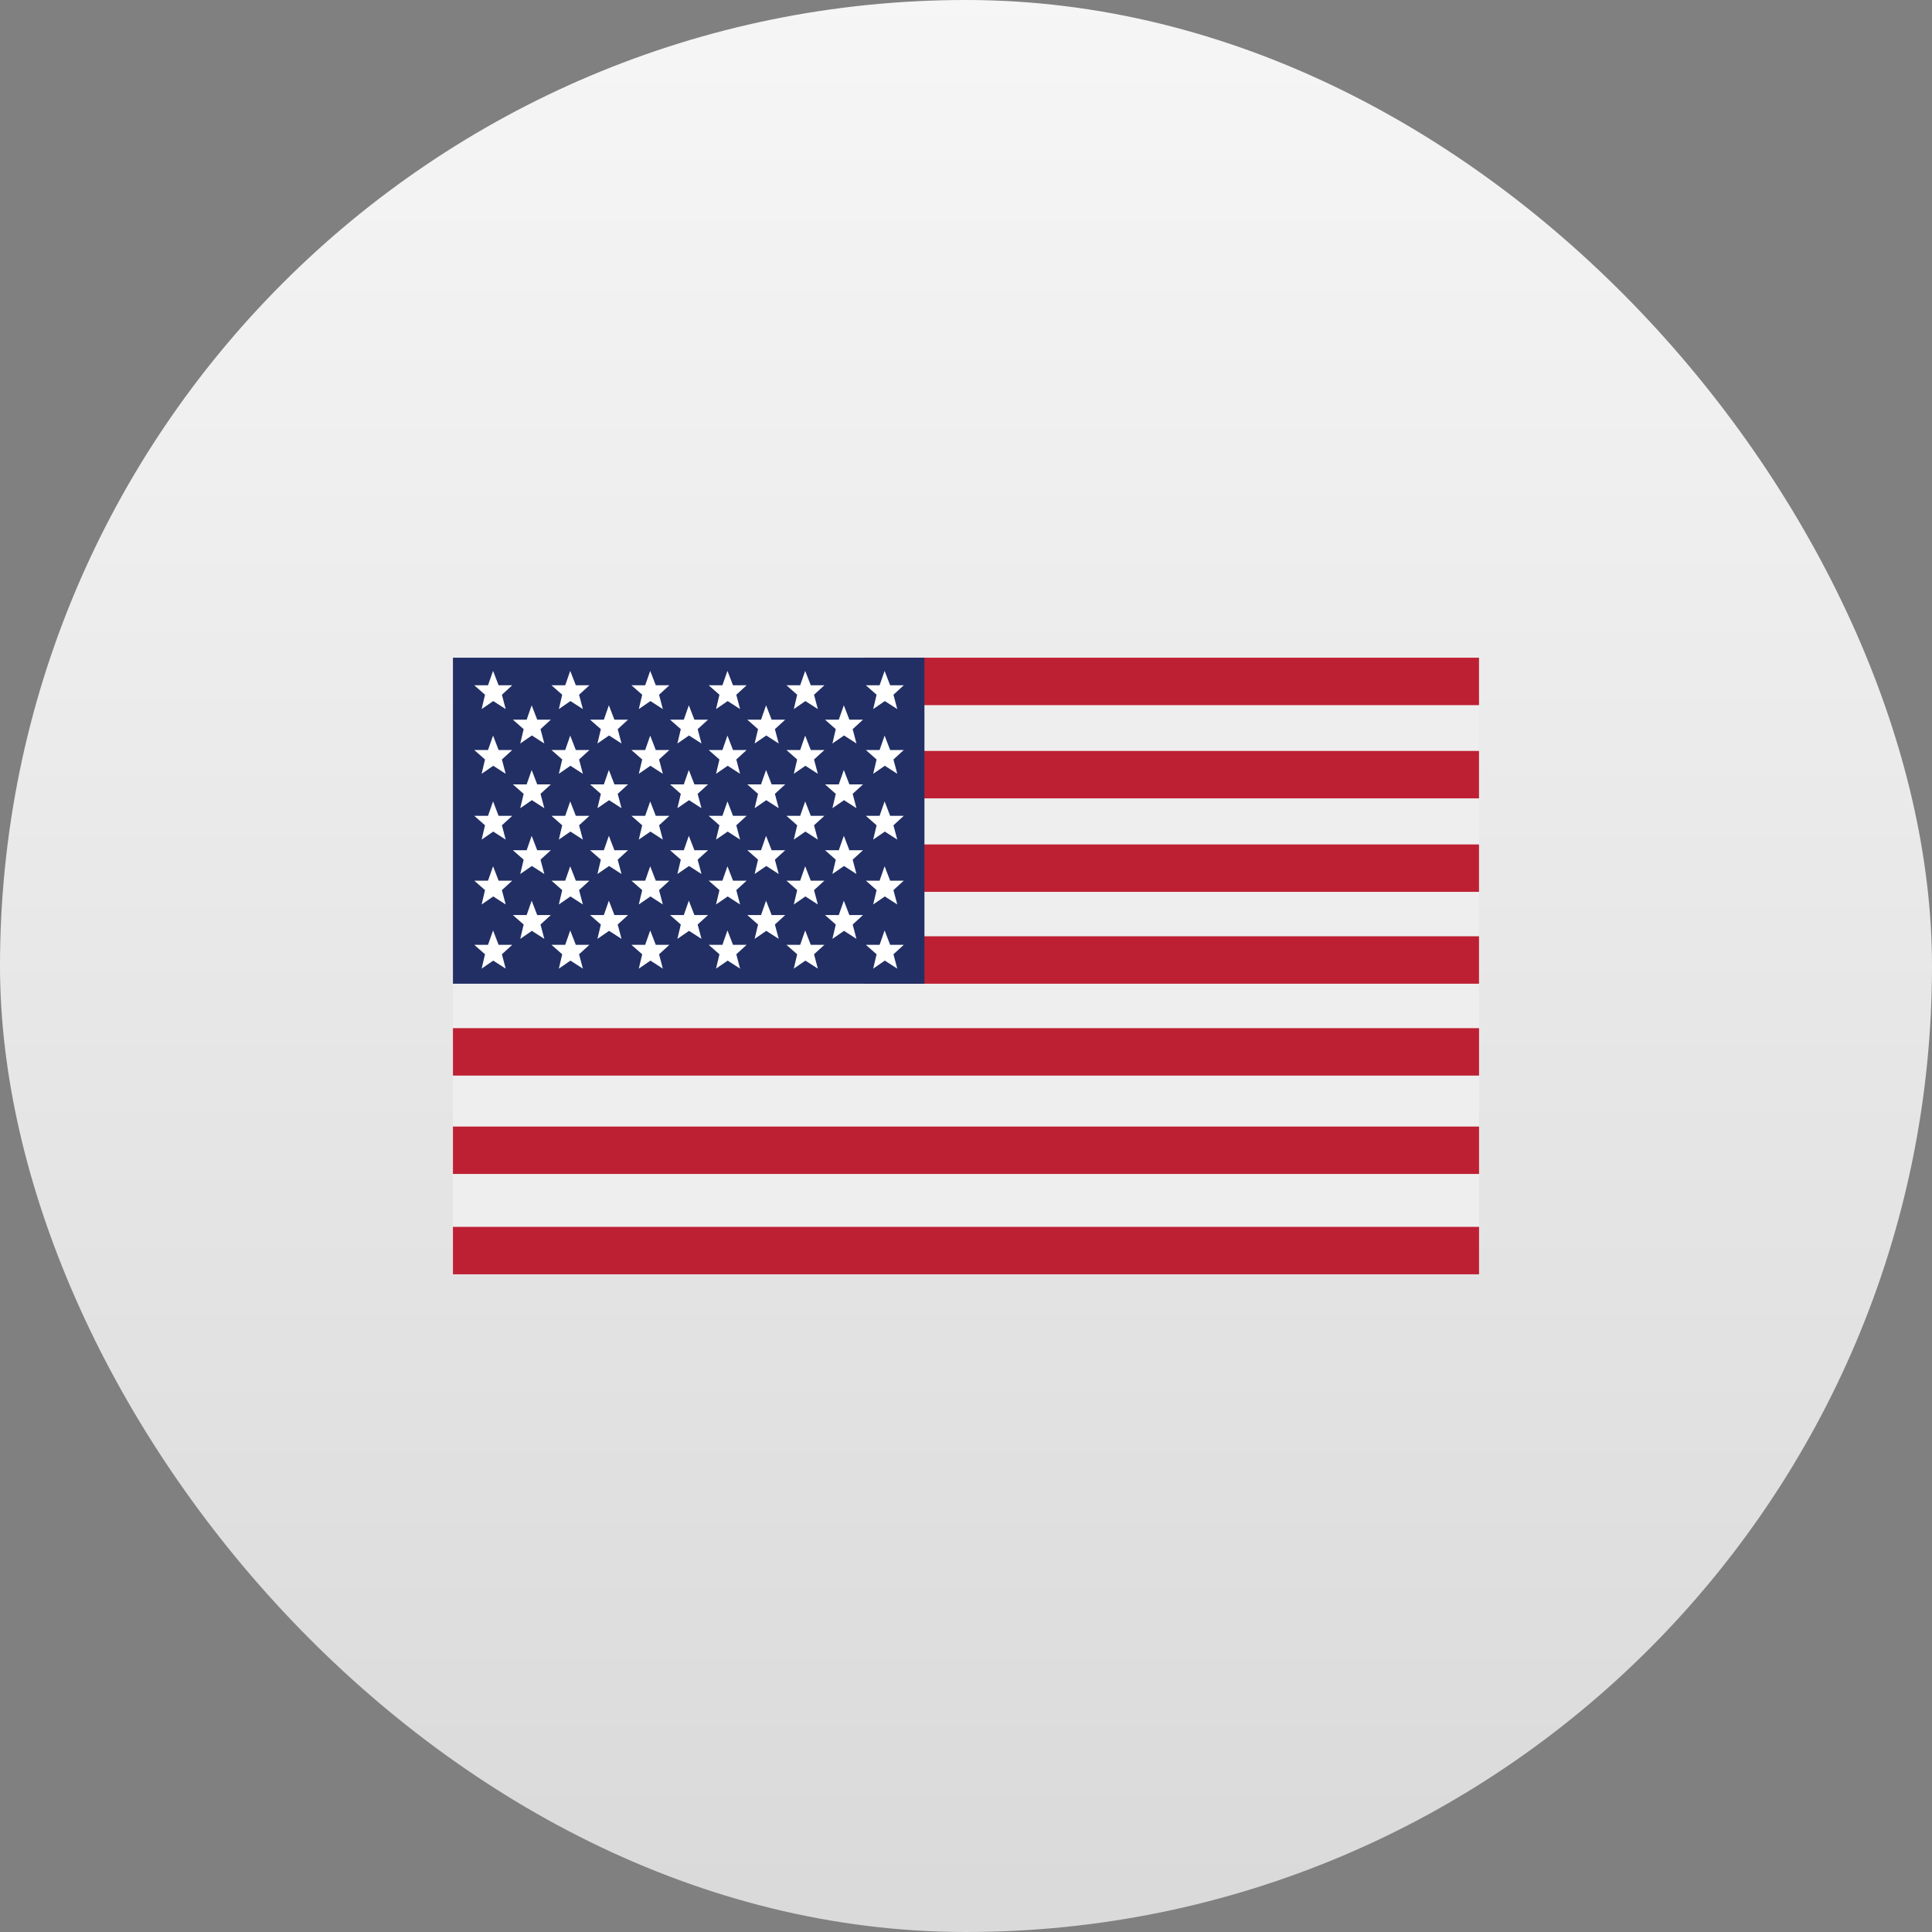<?xml version="1.0" encoding="UTF-8"?> <svg xmlns="http://www.w3.org/2000/svg" width="47" height="47" viewBox="0 0 47 47" fill="none"><rect x="0" y="0" width="47" height="47" fill="#808080" stroke="none"/><rect width="47" height="47" rx="23.5" fill="url(#paint0_linear_7126_7988)"></rect><path d="M35.981 16H11.019V31H35.981V16Z" fill="#EEEEEE"></path><path fill-rule="evenodd" clip-rule="evenodd" d="M35.98 17.154H21.015V16H35.98V17.154Z" fill="#BE2033"></path><path fill-rule="evenodd" clip-rule="evenodd" d="M35.98 19.422H21.015V18.268H35.98V19.422Z" fill="#BE2033"></path><path fill-rule="evenodd" clip-rule="evenodd" d="M35.98 21.696H21.015V20.543H35.98V21.696Z" fill="#BE2033"></path><path fill-rule="evenodd" clip-rule="evenodd" d="M35.98 23.931H21.015V22.777H35.98V23.931Z" fill="#BE2033"></path><path fill-rule="evenodd" clip-rule="evenodd" d="M35.981 26.166H11.019V25.012H35.981V26.166Z" fill="#BE2033"></path><path fill-rule="evenodd" clip-rule="evenodd" d="M35.981 28.559H11.019V27.406H35.981V28.559Z" fill="#BE2033"></path><path fill-rule="evenodd" clip-rule="evenodd" d="M35.981 31H11.019V29.846H35.981V31Z" fill="#BE2033"></path><path fill-rule="evenodd" clip-rule="evenodd" d="M22.489 23.931H11.019V16H22.489V23.931Z" fill="#212F64"></path><path fill-rule="evenodd" clip-rule="evenodd" d="M11.538 16.671H11.872L11.995 16.321L12.13 16.671H12.461L12.21 16.901L12.302 17.25L11.999 17.055L11.717 17.25L11.799 16.901L11.538 16.671Z" fill="white"></path><path fill-rule="evenodd" clip-rule="evenodd" d="M13.416 16.671H13.75L13.872 16.321L14.008 16.671H14.339L14.087 16.901L14.18 17.25L13.877 17.055L13.595 17.25L13.677 16.901L13.416 16.671Z" fill="white"></path><path fill-rule="evenodd" clip-rule="evenodd" d="M15.361 16.671H15.695L15.818 16.321L15.953 16.671H16.284L16.033 16.901L16.125 17.25L15.823 17.055L15.54 17.25L15.623 16.901L15.361 16.671Z" fill="white"></path><path fill-rule="evenodd" clip-rule="evenodd" d="M17.24 16.671H17.574L17.697 16.321L17.832 16.671H18.163L17.912 16.901L18.004 17.25L17.702 17.055L17.419 17.25L17.502 16.901L17.24 16.671Z" fill="white"></path><path fill-rule="evenodd" clip-rule="evenodd" d="M19.132 16.671H19.466L19.588 16.321L19.724 16.671H20.055L19.803 16.901L19.896 17.25L19.593 17.055L19.311 17.25L19.393 16.901L19.132 16.671Z" fill="white"></path><path fill-rule="evenodd" clip-rule="evenodd" d="M21.064 16.671H21.398L21.52 16.321L21.655 16.671H21.986L21.735 16.901L21.828 17.25L21.525 17.055L21.242 17.25L21.325 16.901L21.064 16.671Z" fill="white"></path><path fill-rule="evenodd" clip-rule="evenodd" d="M12.477 17.508H12.812L12.934 17.158L13.069 17.508H13.4L13.149 17.738L13.242 18.087L12.939 17.892L12.656 18.087L12.739 17.738L12.477 17.508Z" fill="white"></path><path fill-rule="evenodd" clip-rule="evenodd" d="M14.355 17.508H14.69L14.812 17.158L14.947 17.508H15.278L15.027 17.738L15.12 18.087L14.817 17.892L14.534 18.087L14.617 17.738L14.355 17.508Z" fill="white"></path><path fill-rule="evenodd" clip-rule="evenodd" d="M16.301 17.508H16.635L16.757 17.158L16.893 17.508H17.224L16.972 17.738L17.065 18.087L16.762 17.892L16.479 18.087L16.562 17.738L16.301 17.508Z" fill="white"></path><path fill-rule="evenodd" clip-rule="evenodd" d="M18.18 17.508H18.514L18.636 17.158L18.772 17.508H19.102L18.851 17.738L18.944 18.087L18.641 17.892L18.358 18.087L18.441 17.738L18.18 17.508Z" fill="white"></path><path fill-rule="evenodd" clip-rule="evenodd" d="M20.071 17.508H20.405L20.528 17.158L20.663 17.508H20.994L20.743 17.738L20.835 18.087L20.533 17.892L20.25 18.087L20.332 17.738L20.071 17.508Z" fill="white"></path><path fill-rule="evenodd" clip-rule="evenodd" d="M11.538 18.246H11.872L11.995 17.895L12.13 18.246H12.461L12.21 18.476L12.302 18.824L11.999 18.629L11.717 18.824L11.799 18.476L11.538 18.246Z" fill="white"></path><path fill-rule="evenodd" clip-rule="evenodd" d="M13.416 18.246H13.75L13.872 17.895L14.008 18.246H14.339L14.087 18.476L14.18 18.824L13.877 18.629L13.595 18.824L13.677 18.476L13.416 18.246Z" fill="white"></path><path fill-rule="evenodd" clip-rule="evenodd" d="M15.361 18.246H15.695L15.818 17.895L15.953 18.246H16.284L16.033 18.476L16.125 18.824L15.823 18.629L15.54 18.824L15.623 18.476L15.361 18.246Z" fill="white"></path><path fill-rule="evenodd" clip-rule="evenodd" d="M17.24 18.246H17.574L17.697 17.895L17.832 18.246H18.163L17.912 18.476L18.004 18.824L17.702 18.629L17.419 18.824L17.502 18.476L17.24 18.246Z" fill="white"></path><path fill-rule="evenodd" clip-rule="evenodd" d="M19.132 18.246H19.466L19.588 17.895L19.724 18.246H20.055L19.803 18.476L19.896 18.824L19.593 18.629L19.311 18.824L19.393 18.476L19.132 18.246Z" fill="white"></path><path fill-rule="evenodd" clip-rule="evenodd" d="M21.064 18.246H21.398L21.52 17.895L21.655 18.246H21.986L21.735 18.476L21.828 18.824L21.525 18.629L21.242 18.824L21.325 18.476L21.064 18.246Z" fill="white"></path><path fill-rule="evenodd" clip-rule="evenodd" d="M12.477 19.082H12.812L12.934 18.732L13.069 19.082H13.4L13.149 19.312L13.242 19.661L12.939 19.466L12.656 19.661L12.739 19.312L12.477 19.082Z" fill="white"></path><path fill-rule="evenodd" clip-rule="evenodd" d="M14.355 19.082H14.69L14.812 18.732L14.947 19.082H15.278L15.027 19.312L15.12 19.661L14.817 19.466L14.534 19.661L14.617 19.312L14.355 19.082Z" fill="white"></path><path fill-rule="evenodd" clip-rule="evenodd" d="M16.301 19.082H16.635L16.757 18.732L16.893 19.082H17.224L16.972 19.312L17.065 19.661L16.762 19.466L16.479 19.661L16.562 19.312L16.301 19.082Z" fill="white"></path><path fill-rule="evenodd" clip-rule="evenodd" d="M18.18 19.082H18.514L18.636 18.732L18.772 19.082H19.102L18.851 19.312L18.944 19.661L18.641 19.466L18.358 19.661L18.441 19.312L18.18 19.082Z" fill="white"></path><path fill-rule="evenodd" clip-rule="evenodd" d="M20.071 19.082H20.405L20.528 18.732L20.663 19.082H20.994L20.743 19.312L20.835 19.661L20.533 19.466L20.25 19.661L20.332 19.312L20.071 19.082Z" fill="white"></path><path fill-rule="evenodd" clip-rule="evenodd" d="M11.538 19.847H11.872L11.995 19.496L12.13 19.847H12.461L12.21 20.077L12.302 20.425L11.999 20.23L11.717 20.425L11.799 20.077L11.538 19.847Z" fill="white"></path><path fill-rule="evenodd" clip-rule="evenodd" d="M13.416 19.847H13.75L13.872 19.496L14.008 19.847H14.339L14.087 20.077L14.18 20.425L13.877 20.23L13.595 20.425L13.677 20.077L13.416 19.847Z" fill="white"></path><path fill-rule="evenodd" clip-rule="evenodd" d="M15.361 19.847H15.695L15.818 19.496L15.953 19.847H16.284L16.033 20.077L16.125 20.425L15.823 20.23L15.54 20.425L15.623 20.077L15.361 19.847Z" fill="white"></path><path fill-rule="evenodd" clip-rule="evenodd" d="M17.24 19.847H17.574L17.697 19.496L17.832 19.847H18.163L17.912 20.077L18.004 20.425L17.702 20.23L17.419 20.425L17.502 20.077L17.24 19.847Z" fill="white"></path><path fill-rule="evenodd" clip-rule="evenodd" d="M19.132 19.847H19.466L19.588 19.496L19.724 19.847H20.055L19.803 20.077L19.896 20.425L19.593 20.23L19.311 20.425L19.393 20.077L19.132 19.847Z" fill="white"></path><path fill-rule="evenodd" clip-rule="evenodd" d="M21.064 19.847H21.398L21.52 19.496L21.655 19.847H21.986L21.735 20.077L21.828 20.425L21.525 20.23L21.242 20.425L21.325 20.077L21.064 19.847Z" fill="white"></path><path fill-rule="evenodd" clip-rule="evenodd" d="M12.477 20.684H12.812L12.934 20.333L13.069 20.684H13.4L13.149 20.913L13.242 21.262L12.939 21.067L12.656 21.262L12.739 20.913L12.477 20.684Z" fill="white"></path><path fill-rule="evenodd" clip-rule="evenodd" d="M14.355 20.684H14.69L14.812 20.333L14.947 20.684H15.278L15.027 20.913L15.12 21.262L14.817 21.067L14.534 21.262L14.617 20.913L14.355 20.684Z" fill="white"></path><path fill-rule="evenodd" clip-rule="evenodd" d="M16.301 20.684H16.635L16.757 20.333L16.893 20.684H17.224L16.972 20.913L17.065 21.262L16.762 21.067L16.479 21.262L16.562 20.913L16.301 20.684Z" fill="white"></path><path fill-rule="evenodd" clip-rule="evenodd" d="M18.18 20.684H18.514L18.636 20.333L18.772 20.684H19.102L18.851 20.913L18.944 21.262L18.641 21.067L18.358 21.262L18.441 20.913L18.18 20.684Z" fill="white"></path><path fill-rule="evenodd" clip-rule="evenodd" d="M20.071 20.684H20.405L20.528 20.333L20.663 20.684H20.994L20.743 20.913L20.835 21.262L20.533 21.067L20.25 21.262L20.332 20.913L20.071 20.684Z" fill="white"></path><path fill-rule="evenodd" clip-rule="evenodd" d="M11.538 21.424H11.872L11.995 21.074L12.13 21.424H12.461L12.21 21.654L12.302 22.003L11.999 21.808L11.717 22.003L11.799 21.654L11.538 21.424Z" fill="white"></path><path fill-rule="evenodd" clip-rule="evenodd" d="M13.416 21.424H13.75L13.872 21.074L14.008 21.424H14.339L14.087 21.654L14.18 22.003L13.877 21.808L13.595 22.003L13.677 21.654L13.416 21.424Z" fill="white"></path><path fill-rule="evenodd" clip-rule="evenodd" d="M15.361 21.424H15.695L15.818 21.074L15.953 21.424H16.284L16.033 21.654L16.125 22.003L15.823 21.808L15.54 22.003L15.623 21.654L15.361 21.424Z" fill="white"></path><path fill-rule="evenodd" clip-rule="evenodd" d="M17.24 21.424H17.574L17.697 21.074L17.832 21.424H18.163L17.912 21.654L18.004 22.003L17.702 21.808L17.419 22.003L17.502 21.654L17.24 21.424Z" fill="white"></path><path fill-rule="evenodd" clip-rule="evenodd" d="M19.132 21.424H19.466L19.588 21.074L19.724 21.424H20.055L19.803 21.654L19.896 22.003L19.593 21.808L19.311 22.003L19.393 21.654L19.132 21.424Z" fill="white"></path><path fill-rule="evenodd" clip-rule="evenodd" d="M21.064 21.424H21.398L21.52 21.074L21.655 21.424H21.986L21.735 21.654L21.828 22.003L21.525 21.808L21.242 22.003L21.325 21.654L21.064 21.424Z" fill="white"></path><path fill-rule="evenodd" clip-rule="evenodd" d="M11.538 22.985H11.872L11.995 22.635L12.13 22.985H12.461L12.21 23.215L12.302 23.564L11.999 23.369L11.717 23.564L11.799 23.215L11.538 22.985Z" fill="white"></path><path fill-rule="evenodd" clip-rule="evenodd" d="M13.416 22.985H13.75L13.872 22.635L14.008 22.985H14.339L14.087 23.215L14.18 23.564L13.877 23.369L13.595 23.564L13.677 23.215L13.416 22.985Z" fill="white"></path><path fill-rule="evenodd" clip-rule="evenodd" d="M15.361 22.985H15.695L15.818 22.635L15.953 22.985H16.284L16.033 23.215L16.125 23.564L15.823 23.369L15.54 23.564L15.623 23.215L15.361 22.985Z" fill="white"></path><path fill-rule="evenodd" clip-rule="evenodd" d="M17.24 22.985H17.574L17.697 22.635L17.832 22.985H18.163L17.912 23.215L18.004 23.564L17.702 23.369L17.419 23.564L17.502 23.215L17.24 22.985Z" fill="white"></path><path fill-rule="evenodd" clip-rule="evenodd" d="M19.132 22.985H19.466L19.588 22.635L19.724 22.985H20.055L19.803 23.215L19.896 23.564L19.593 23.369L19.311 23.564L19.393 23.215L19.132 22.985Z" fill="white"></path><path fill-rule="evenodd" clip-rule="evenodd" d="M21.064 22.985H21.398L21.52 22.635L21.655 22.985H21.986L21.735 23.215L21.828 23.564L21.525 23.369L21.242 23.564L21.325 23.215L21.064 22.985Z" fill="white"></path><path fill-rule="evenodd" clip-rule="evenodd" d="M12.477 22.261H12.812L12.934 21.911L13.069 22.261H13.4L13.149 22.491L13.242 22.84L12.939 22.645L12.656 22.84L12.739 22.491L12.477 22.261Z" fill="white"></path><path fill-rule="evenodd" clip-rule="evenodd" d="M14.355 22.261H14.69L14.812 21.911L14.947 22.261H15.278L15.027 22.491L15.12 22.84L14.817 22.645L14.534 22.84L14.617 22.491L14.355 22.261Z" fill="white"></path><path fill-rule="evenodd" clip-rule="evenodd" d="M16.301 22.261H16.635L16.757 21.911L16.893 22.261H17.224L16.972 22.491L17.065 22.84L16.762 22.645L16.479 22.84L16.562 22.491L16.301 22.261Z" fill="white"></path><path fill-rule="evenodd" clip-rule="evenodd" d="M18.18 22.261H18.514L18.636 21.911L18.772 22.261H19.102L18.851 22.491L18.944 22.84L18.641 22.645L18.358 22.84L18.441 22.491L18.18 22.261Z" fill="white"></path><path fill-rule="evenodd" clip-rule="evenodd" d="M20.071 22.261H20.405L20.528 21.911L20.663 22.261H20.994L20.743 22.491L20.835 22.84L20.533 22.645L20.25 22.84L20.332 22.491L20.071 22.261Z" fill="white"></path><defs><linearGradient id="paint0_linear_7126_7988" x1="23.5" y1="-15.422" x2="23.5" y2="59.484" gradientUnits="userSpaceOnUse"><stop stop-color="white"></stop><stop offset="1" stop-color="#D2D2D2"></stop></linearGradient></defs></svg> 